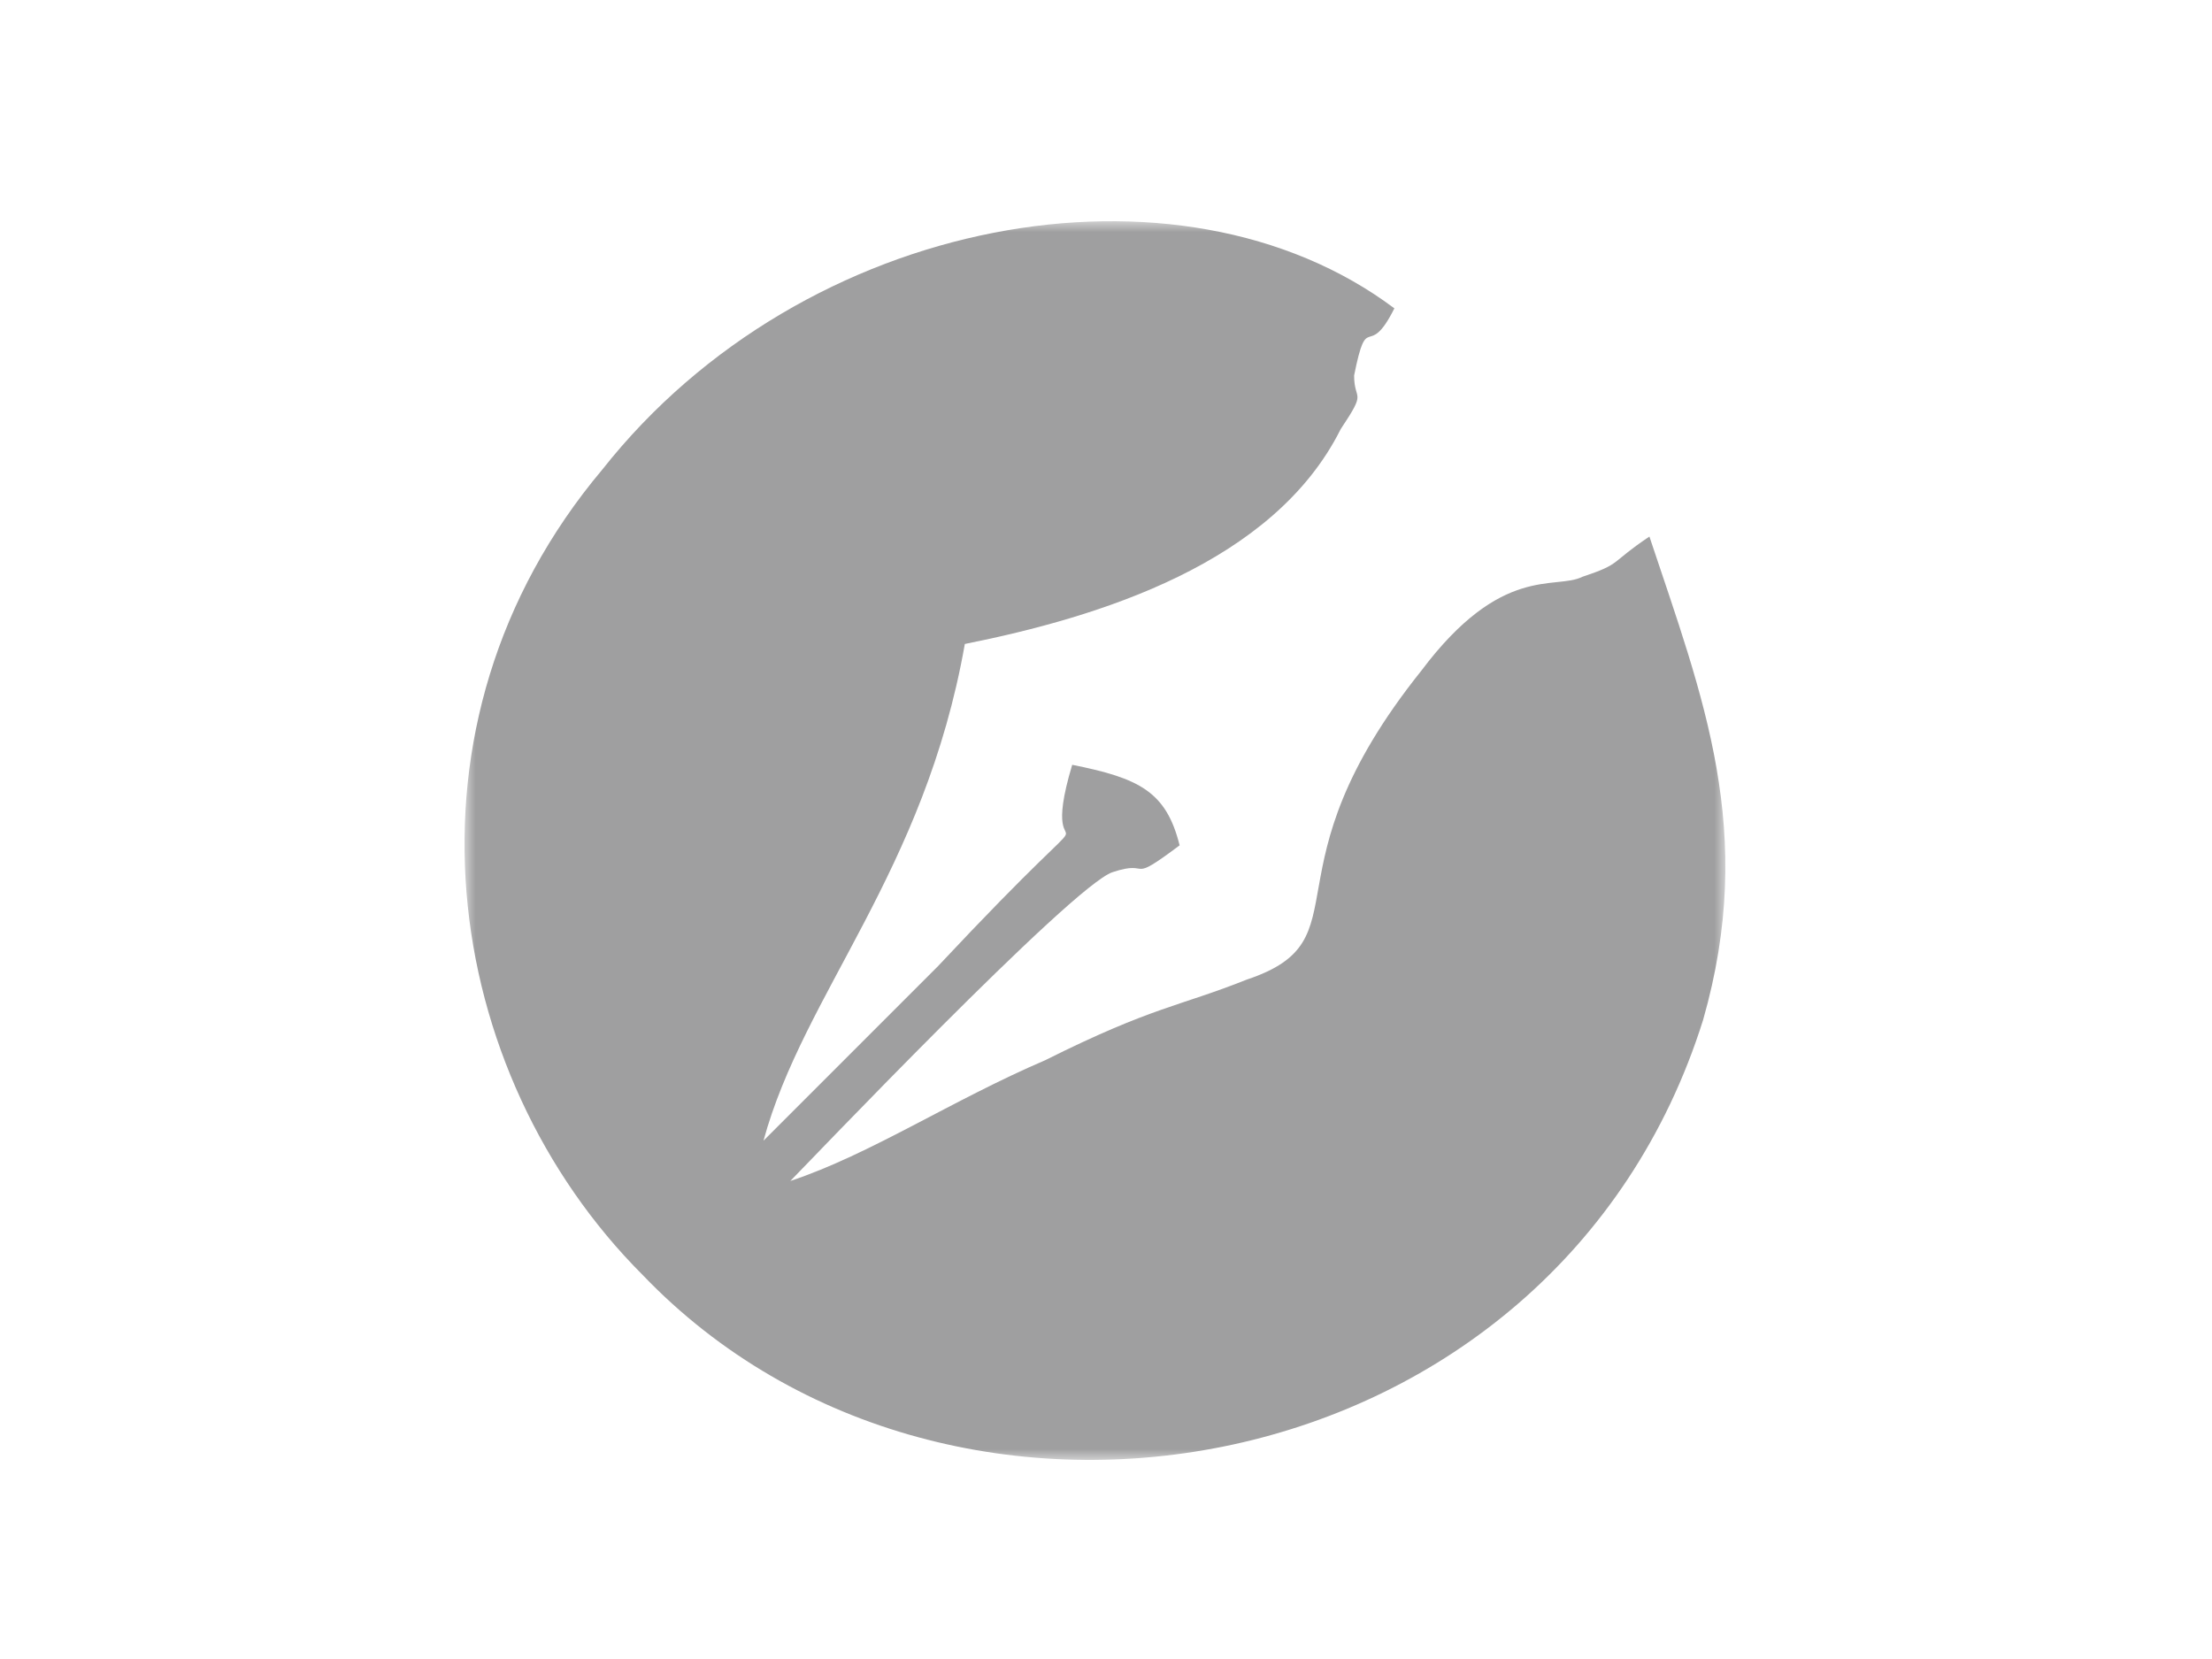 <svg width="100" height="75" viewBox="0 0 100 75" version="1.1" xmlns="http://www.w3.org/2000/svg" xmlns:xlink="http://www.w3.org/1999/xlink"><title>sm-adv1</title><defs><path id="path-1" d="M21 10h57v56H21z"/></defs><g id="页面1" stroke="none" stroke-width="1" fill="none" fill-rule="evenodd"><g id="画板" transform="translate(-15 -981)"><g id="100x75" transform="translate(15 981)"><g id="sm-adv1"><path id="矩形" fill="#FFF" d="M0 0h100v75H0z"/><mask id="mask-2" fill="#fff"><use xlink:href="#path-1"/></mask><path d="M74.567 24.257c-1.82 1.214-1.213 1.214-3.034 1.82-1.214.607-3.64-.606-7.282 4.25-7.282 9.103-2.427 12.138-7.889 13.959-3.034 1.213-4.248 1.213-9.102 3.64-4.248 1.822-7.89 4.25-11.531 5.464.607-.608 12.743-13.353 14.564-13.96 1.821-.606.608.607 3.035-1.214-.606-2.428-1.821-3.035-4.856-3.641-1.82 6.069 3.035-.607-6.068 9.104l-7.889 7.89c1.821-6.677 7.283-12.139 9.103-22.456 6.07-1.215 13.958-3.642 16.991-9.711 1.215-1.821.608-1.215.608-2.428.607-3.034.607-.608 1.82-3.034-9.71-7.283-26.7-4.249-35.803 7.282-9.71 11.532-7.283 27.313 1.82 36.417 13.958 14.566 41.265 9.71 47.94-11.532 2.428-8.498 0-14.566-2.427-21.85" id="Fill-1" fill="#9F9FA0" mask="url(#mask-2)"/></g></g></g></g></svg>